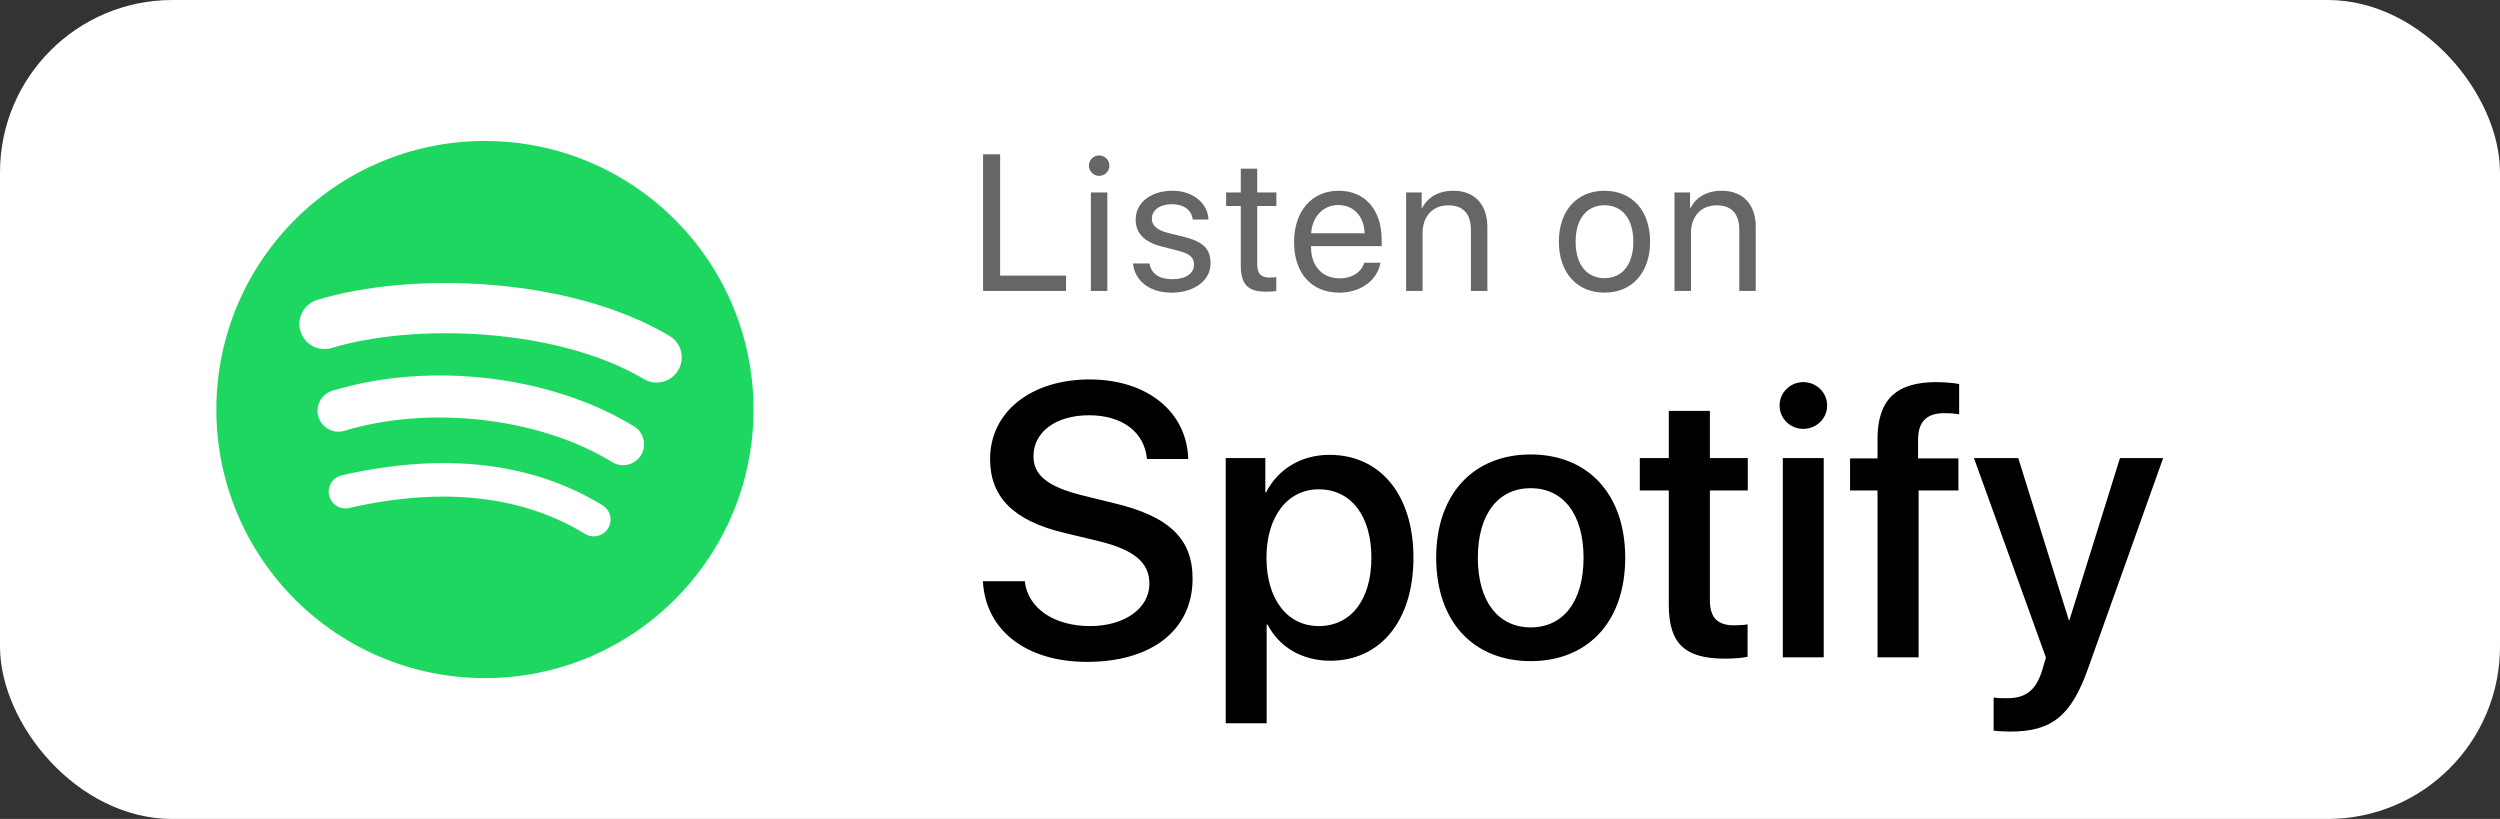 <?xml version="1.0" encoding="UTF-8"?> <svg xmlns="http://www.w3.org/2000/svg" width="116" height="38" viewBox="0 0 116 38" fill="none"><rect x="0" y="0" width="116" height="38" fill="#333333" stroke="none"/><rect width="116" height="38" rx="8" fill="white"></rect><g clip-path="url(#clip0_518_1801)"><path d="M22.501 6.541C15.618 6.541 10.039 12.12 10.039 19.003C10.039 25.885 15.618 31.464 22.501 31.464C29.384 31.464 34.963 25.885 34.963 19.003C34.963 12.121 29.384 6.542 22.501 6.542L22.501 6.541V6.541ZM28.216 24.514C27.992 24.881 27.513 24.997 27.147 24.772C24.221 22.985 20.538 22.58 16.2 23.571C15.782 23.666 15.366 23.404 15.27 22.986C15.175 22.568 15.435 22.151 15.854 22.056C20.602 20.971 24.673 21.439 27.958 23.446C28.324 23.671 28.44 24.148 28.216 24.514V24.514ZM29.741 21.121C29.46 21.578 28.861 21.723 28.405 21.442C25.055 19.382 19.949 18.786 15.987 19.988C15.473 20.144 14.93 19.854 14.774 19.341C14.62 18.827 14.909 18.286 15.422 18.13C19.948 16.756 25.574 17.421 29.421 19.785C29.878 20.067 30.022 20.665 29.741 21.121V21.121ZM29.872 17.587C25.856 15.202 19.229 14.983 15.394 16.146C14.779 16.333 14.127 15.986 13.941 15.37C13.754 14.754 14.102 14.103 14.718 13.916C19.12 12.579 26.437 12.838 31.061 15.583C31.617 15.912 31.798 16.627 31.469 17.18C31.142 17.734 30.425 17.916 29.872 17.587H29.872Z" fill="#1ED760"></path></g><path d="M49.465 12.788H46.406V7.159H45.615V13.5H49.465V12.788ZM50.616 13.5H51.38V8.93H50.616V13.5ZM50.998 8.161C51.262 8.161 51.477 7.945 51.477 7.686C51.477 7.422 51.262 7.211 50.998 7.211C50.739 7.211 50.524 7.422 50.524 7.686C50.524 7.945 50.739 8.161 50.998 8.161ZM52.694 10.191C52.694 10.815 53.09 11.228 53.894 11.435L54.698 11.641C55.212 11.777 55.401 11.953 55.401 12.278C55.401 12.691 55.019 12.955 54.399 12.955C53.78 12.955 53.419 12.7 53.336 12.226H52.571C52.65 13.034 53.349 13.579 54.351 13.579C55.419 13.579 56.17 13.017 56.17 12.221C56.17 11.549 55.836 11.215 54.913 10.982L54.206 10.81C53.687 10.679 53.446 10.468 53.446 10.151C53.446 9.751 53.815 9.475 54.373 9.475C54.935 9.475 55.291 9.747 55.344 10.187H56.074C56.038 9.413 55.344 8.851 54.399 8.851C53.393 8.851 52.694 9.409 52.694 10.191ZM57.572 7.827V8.93H56.891V9.558H57.572V12.313C57.572 13.192 57.897 13.535 58.736 13.535C58.916 13.535 59.127 13.522 59.22 13.5V12.858C59.167 12.867 58.991 12.88 58.903 12.88C58.512 12.88 58.336 12.691 58.336 12.274V9.558H59.224V8.93H58.336V7.827H57.572ZM62.102 9.514C62.823 9.514 63.302 10.059 63.319 10.824H60.837C60.885 10.063 61.386 9.514 62.102 9.514ZM63.302 12.19C63.174 12.621 62.748 12.915 62.168 12.915C61.346 12.915 60.832 12.34 60.832 11.465V11.421H64.11V11.131C64.11 9.747 63.35 8.851 62.115 8.851C60.854 8.851 60.045 9.813 60.045 11.232C60.045 12.669 60.841 13.579 62.15 13.579C63.148 13.579 63.921 12.99 64.053 12.19H63.302ZM65.244 13.5H66.008V10.81C66.008 10.037 66.479 9.527 67.199 9.527C67.903 9.527 68.25 9.932 68.25 10.67V13.5H69.014V10.534C69.014 9.497 68.434 8.851 67.432 8.851C66.725 8.851 66.237 9.167 65.982 9.659H65.965V8.93H65.244V13.5ZM74.45 13.579C75.711 13.579 76.564 12.669 76.564 11.215C76.564 9.756 75.711 8.851 74.45 8.851C73.184 8.851 72.332 9.756 72.332 11.215C72.332 12.669 73.184 13.579 74.45 13.579ZM74.45 12.907C73.641 12.907 73.109 12.291 73.109 11.215C73.109 10.138 73.641 9.523 74.45 9.523C75.258 9.523 75.786 10.138 75.786 11.215C75.786 12.291 75.258 12.907 74.45 12.907ZM77.697 13.5H78.462V10.81C78.462 10.037 78.932 9.527 79.653 9.527C80.356 9.527 80.703 9.932 80.703 10.67V13.5H81.467V10.534C81.467 9.497 80.887 8.851 79.885 8.851C79.178 8.851 78.69 9.167 78.435 9.659H78.418V8.93H77.697V13.5Z" fill="#666666"></path><path d="M45.606 26.967C45.73 29.261 47.628 30.711 50.44 30.711C53.446 30.711 55.336 29.226 55.336 26.852C55.336 24.998 54.255 23.952 51.653 23.337L50.256 22.994C48.621 22.59 47.953 22.062 47.953 21.166C47.953 20.041 48.999 19.268 50.528 19.268C52.058 19.268 53.103 20.032 53.218 21.298H55.134C55.072 19.109 53.235 17.606 50.555 17.606C47.848 17.606 45.94 19.109 45.94 21.298C45.94 23.064 47.022 24.154 49.351 24.717L50.994 25.112C52.638 25.517 53.332 26.105 53.332 27.09C53.332 28.224 52.181 29.05 50.581 29.05C48.911 29.05 47.69 28.224 47.549 26.967H45.606ZM61.69 21.105C60.355 21.105 59.291 21.781 58.746 22.845H58.711V21.254H56.874V33.559H58.773V28.98H58.816C59.344 30.008 60.398 30.658 61.726 30.658C64.046 30.658 65.584 28.804 65.584 25.877C65.584 22.95 64.037 21.105 61.69 21.105ZM61.19 29.05C59.73 29.05 58.764 27.802 58.764 25.877C58.764 23.97 59.739 22.704 61.19 22.704C62.692 22.704 63.633 23.943 63.633 25.877C63.633 27.819 62.692 29.05 61.19 29.05ZM71.024 30.676C73.67 30.676 75.41 28.856 75.41 25.877C75.41 22.906 73.661 21.087 71.024 21.087C68.388 21.087 66.639 22.906 66.639 25.877C66.639 28.856 68.379 30.676 71.024 30.676ZM71.024 29.111C69.539 29.111 68.572 27.934 68.572 25.877C68.572 23.829 69.539 22.651 71.024 22.651C72.51 22.651 73.477 23.829 73.477 25.877C73.477 27.934 72.519 29.111 71.024 29.111ZM77.432 19.065V21.254H76.087V22.757H77.432V28.065C77.432 29.85 78.161 30.561 80.033 30.561C80.455 30.561 80.877 30.526 81.088 30.474V28.971C80.965 28.997 80.657 29.015 80.464 29.015C79.69 29.015 79.339 28.654 79.339 27.855V22.757H81.097V21.254H79.339V19.065H77.432ZM82.723 30.5H84.621V21.254H82.723V30.5ZM83.672 19.9C84.287 19.9 84.779 19.417 84.779 18.819C84.779 18.213 84.287 17.73 83.672 17.73C83.065 17.73 82.573 18.213 82.573 18.819C82.573 19.417 83.065 19.9 83.672 19.9ZM87.117 30.5H89.024V22.757H90.87V21.271H88.998V20.401C88.998 19.584 89.385 19.171 90.211 19.171C90.466 19.171 90.721 19.189 90.905 19.224V17.817C90.659 17.773 90.228 17.73 89.842 17.73C87.961 17.73 87.117 18.573 87.117 20.366V21.271H85.843V22.757H87.117V30.5ZM93.278 33.945C95.203 33.945 96.108 33.225 96.899 30.983L100.371 21.254H98.367L96.02 28.777H95.994L93.647 21.254H91.591L94.931 30.509C94.931 30.518 94.764 31.062 94.764 31.08C94.474 32.029 94.008 32.398 93.12 32.398C92.962 32.398 92.645 32.398 92.505 32.363V33.901C92.645 33.928 93.129 33.945 93.278 33.945Z" fill="black"></path><defs><clipPath id="clip0_518_1801"><rect width="25" height="25" fill="white" transform="translate(10 6.5)"></rect></clipPath></defs></svg> 